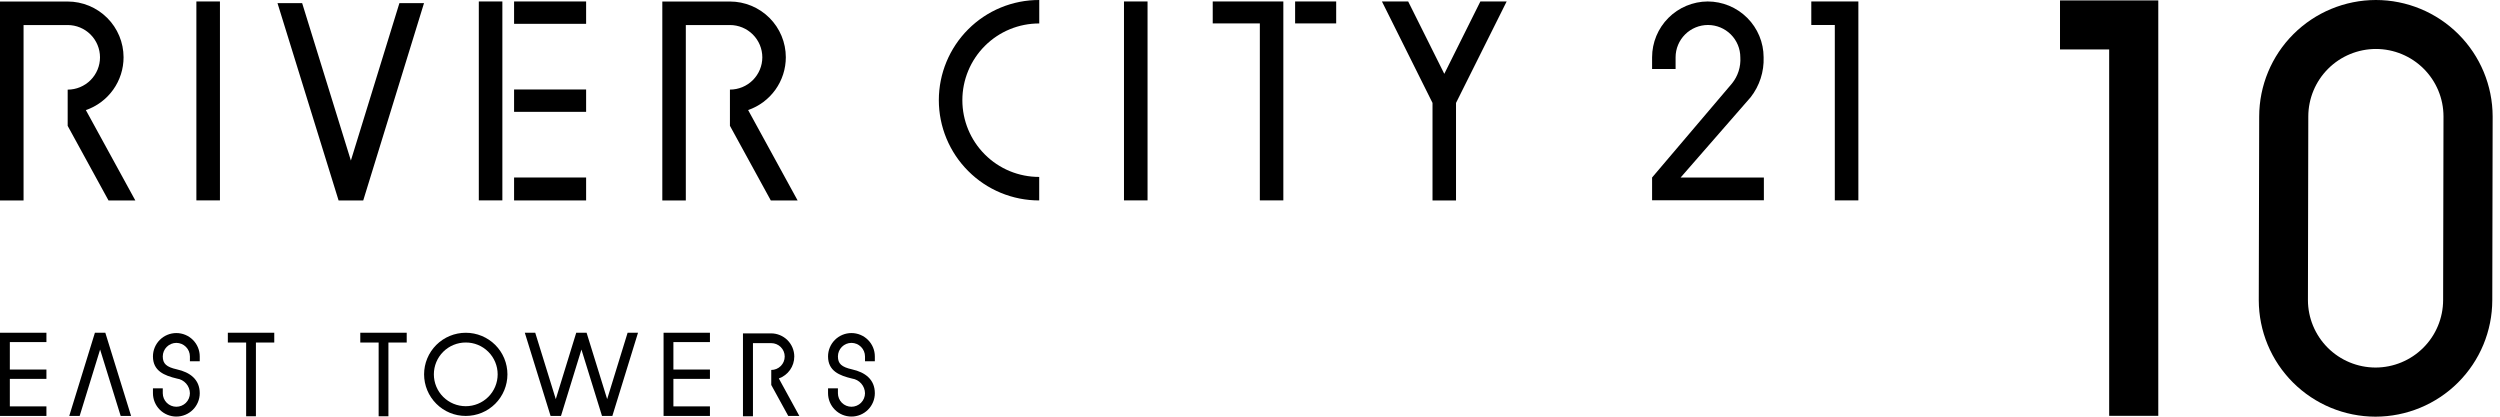 <svg width="300" height="50" viewBox="0 0 300 50" fill="none" xmlns="http://www.w3.org/2000/svg">
<path d="M285.105 0C281.392 0.005 277.832 1.48 275.207 4.101C272.583 6.722 271.107 10.276 271.103 13.982L271.053 36.025C271.058 39.731 272.535 43.283 275.161 45.903C277.787 48.523 281.347 49.997 285.06 50C288.774 49.998 292.336 48.526 294.963 45.906C297.591 43.285 299.069 39.732 299.074 36.025L299.118 13.982C299.113 10.274 297.635 6.72 295.008 4.099C292.381 1.477 288.819 0.003 285.105 0ZM293.175 36.012C293.171 38.157 292.316 40.214 290.796 41.731C289.276 43.248 287.216 44.102 285.067 44.105C282.916 44.103 280.854 43.25 279.333 41.733C277.812 40.216 276.956 38.159 276.952 36.012L276.996 13.969C277 11.823 277.856 9.765 279.377 8.248C280.898 6.731 282.96 5.878 285.111 5.876C287.261 5.878 289.322 6.731 290.842 8.248C292.362 9.766 293.217 11.823 293.219 13.969L293.175 36.012Z" fill="black"/>
<path d="M253.101 0.05H247.201V5.933H253.101V49.899H258.994V0.05H253.101Z" fill="black"/>
<path d="M0 39.929V49.912H1.18H5.571V48.766H1.18V45.465H5.571V44.344H1.18V41.05H5.571V39.929H1.18H0Z" fill="black"/>
<path d="M79.628 39.929V49.912H80.808H85.193V48.766H80.808V45.465H85.193V44.344H80.808V41.05H85.193V39.929H80.808H79.628Z" fill="black"/>
<path d="M102.173 39.967C101.428 39.967 100.714 40.262 100.188 40.788C99.661 41.314 99.365 42.026 99.365 42.77C99.365 44.521 100.734 45.069 102.249 45.428C102.675 45.49 103.065 45.702 103.349 46.025C103.633 46.348 103.794 46.761 103.801 47.191C103.799 47.621 103.627 48.032 103.322 48.336C103.017 48.639 102.604 48.81 102.173 48.81C101.96 48.81 101.749 48.768 101.552 48.686C101.356 48.605 101.177 48.486 101.026 48.336C100.876 48.185 100.756 48.007 100.675 47.81C100.593 47.614 100.551 47.404 100.551 47.191V46.599H99.365V47.191C99.367 47.933 99.663 48.644 100.19 49.169C100.716 49.693 101.429 49.987 102.173 49.987C102.917 49.987 103.63 49.693 104.156 49.169C104.683 48.644 104.979 47.933 104.981 47.191C104.981 45.522 103.807 44.672 102.249 44.325C100.987 44.042 100.551 43.645 100.551 42.77C100.551 42.34 100.722 41.928 101.026 41.623C101.33 41.319 101.742 41.147 102.173 41.145C102.604 41.147 103.017 41.318 103.322 41.623C103.627 41.927 103.799 42.339 103.801 42.77V43.355H104.981V42.77C104.981 42.026 104.685 41.314 104.158 40.788C103.632 40.262 102.918 39.967 102.173 39.967Z" fill="black"/>
<path d="M21.161 39.967C20.417 39.967 19.703 40.262 19.176 40.788C18.649 41.314 18.354 42.026 18.354 42.77C18.354 44.521 19.723 45.069 21.231 45.428C21.658 45.489 22.049 45.7 22.335 46.023C22.621 46.346 22.782 46.76 22.789 47.191C22.788 47.621 22.615 48.032 22.31 48.336C22.005 48.639 21.592 48.81 21.161 48.81C20.731 48.81 20.318 48.639 20.012 48.336C19.707 48.032 19.535 47.621 19.533 47.191V46.599H18.354V47.191C18.355 47.933 18.652 48.644 19.178 49.169C19.704 49.693 20.418 49.987 21.161 49.987C21.905 49.987 22.618 49.693 23.145 49.169C23.671 48.644 23.968 47.933 23.969 47.191C23.969 45.522 22.789 44.672 21.231 44.325C19.969 44.042 19.533 43.645 19.533 42.77C19.535 42.339 19.707 41.927 20.012 41.623C20.317 41.318 20.73 41.147 21.161 41.145C21.593 41.147 22.006 41.318 22.311 41.623C22.616 41.927 22.788 42.339 22.789 42.77V43.355H23.969V42.77C23.969 42.026 23.673 41.314 23.147 40.788C22.62 40.262 21.906 39.967 21.161 39.967Z" fill="black"/>
<path d="M27.341 41.101H29.537V49.95H30.71V41.101H32.912V39.929H27.341V41.101Z" fill="black"/>
<path d="M43.234 41.101H45.437V49.95H46.61V41.101H48.806V39.929H43.234V41.101Z" fill="black"/>
<path d="M52.357 41.391C51.892 41.854 51.523 42.404 51.272 43.01C51.02 43.615 50.891 44.265 50.891 44.92C50.891 45.576 51.02 46.226 51.272 46.831C51.523 47.437 51.892 47.987 52.357 48.451C52.82 48.915 53.371 49.284 53.977 49.535C54.584 49.786 55.234 49.914 55.891 49.912C56.548 49.913 57.199 49.785 57.807 49.534C58.414 49.283 58.966 48.915 59.431 48.451C60.366 47.513 60.892 46.244 60.892 44.92C60.892 43.597 60.366 42.328 59.431 41.391C58.491 40.456 57.22 39.932 55.894 39.932C54.568 39.932 53.296 40.456 52.357 41.391ZM58.598 47.626C57.879 48.342 56.906 48.744 55.891 48.744C54.876 48.744 53.902 48.342 53.184 47.626C52.466 46.908 52.063 45.935 52.063 44.92C52.063 43.906 52.466 42.933 53.184 42.215C53.539 41.861 53.962 41.581 54.426 41.389C54.891 41.198 55.388 41.1 55.891 41.101C56.394 41.098 56.892 41.195 57.356 41.386C57.821 41.578 58.243 41.86 58.598 42.215C59.315 42.933 59.719 43.906 59.719 44.92C59.719 45.935 59.315 46.908 58.598 47.626Z" fill="black"/>
<path d="M95.314 42.782C95.313 42.045 95.018 41.339 94.496 40.818C93.973 40.297 93.264 40.005 92.526 40.005H89.156V41.176V49.95H90.355V41.176H92.551C92.978 41.176 93.388 41.346 93.691 41.647C93.994 41.947 94.165 42.356 94.166 42.782C94.166 43.21 93.996 43.62 93.693 43.922C93.39 44.225 92.979 44.395 92.551 44.395V46.196L94.589 49.912H95.92L93.46 45.415C94.003 45.22 94.472 44.863 94.805 44.392C95.136 43.921 95.315 43.359 95.314 42.782Z" fill="black"/>
<path d="M11.389 39.929L8.31 49.912H9.559L12.013 41.945L14.48 49.912H15.73L12.638 39.929H11.389Z" fill="black"/>
<path d="M72.859 47.896L70.391 39.929H69.148H69.142H69.148L66.694 47.896L64.227 39.929H62.977L66.069 49.912H67.319L69.773 41.945L72.24 49.912H73.483L76.562 39.929H75.313L72.859 47.896Z" fill="black"/>
<path d="M211.634 6.871C211.631 5.096 210.922 3.394 209.663 2.139C208.405 0.884 206.699 0.178 204.92 0.176C203.149 0.188 201.453 0.898 200.204 2.152C198.955 3.406 198.253 5.103 198.251 6.871V8.282H201.071V6.871C201.073 5.843 201.483 4.858 202.212 4.132C202.941 3.406 203.928 2.998 204.958 2.998C205.987 3 206.973 3.408 207.7 4.134C208.428 4.86 208.837 5.844 208.839 6.871C208.913 8.009 208.555 9.134 207.835 10.02L198.251 21.3V24.033H211.665V21.3H201.677L210.082 11.664C211.147 10.298 211.697 8.601 211.634 6.871Z" fill="black"/>
<path d="M220.177 0.176H217.356V2.998H220.177V24.046H223.004V2.998V0.176H220.177Z" fill="black"/>
<path d="M137.705 0.176H134.878V24.046H137.705V0.176Z" fill="black"/>
<path d="M145.527 2.809H151.181V24.046H154.001V0.176H145.527V2.809Z" fill="black"/>
<path d="M160.342 0.176H155.414V2.809H160.342V0.176Z" fill="black"/>
<path d="M26.393 0.176H23.566V24.046H26.393V0.176Z" fill="black"/>
<path d="M60.284 0.176H57.457V24.046H60.284V0.176Z" fill="black"/>
<path d="M70.334 21.3H61.69V24.052H70.334V21.3Z" fill="black"/>
<path d="M70.334 0.176H61.69V2.859H70.334V0.176Z" fill="black"/>
<path d="M70.334 10.738H61.69V13.421H70.334V10.738Z" fill="black"/>
<path d="M14.828 6.871C14.825 5.097 14.117 3.397 12.859 2.143C11.602 0.889 9.898 0.184 8.121 0.183H0V24.058H2.827V3.004H8.121C9.149 3.006 10.135 3.414 10.863 4.14C11.59 4.866 11.999 5.851 12.001 6.877C12.001 7.905 11.592 8.891 10.865 9.618C10.137 10.346 9.15 10.755 8.121 10.757V15.103L13.023 24.058H16.241L10.304 13.213C11.625 12.757 12.771 11.901 13.582 10.764C14.393 9.628 14.829 8.267 14.828 6.871Z" fill="black"/>
<path d="M87.592 10.751V15.096L92.495 24.052H95.712L89.775 13.207C91.095 12.751 92.241 11.896 93.051 10.761C93.862 9.625 94.298 8.266 94.299 6.871C94.297 5.098 93.591 3.397 92.335 2.144C91.078 0.89 89.375 0.184 87.598 0.183H79.478V24.058H82.298V3.004H87.592C88.622 3.004 89.609 3.412 90.338 4.138C91.067 4.864 91.477 5.85 91.479 6.877C91.477 7.905 91.067 8.89 90.338 9.617C89.609 10.343 88.622 10.751 87.592 10.751Z" fill="black"/>
<path d="M180.799 0.176H177.644L173.315 8.861L168.981 0.176H165.832L171.902 12.35V24.052H174.722V12.35L180.799 0.176Z" fill="black"/>
<path d="M116.187 20.525C117.303 21.645 118.631 22.534 120.093 23.139C121.555 23.744 123.122 24.055 124.705 24.052V21.231C123.493 21.234 122.292 20.997 121.173 20.535C120.053 20.072 119.036 19.392 118.181 18.535C116.453 16.807 115.483 14.465 115.483 12.023C115.483 9.581 116.453 7.239 118.181 5.511C119.037 4.653 120.055 3.974 121.176 3.511C122.297 3.049 123.498 2.812 124.711 2.815V5.94022e-05C123.128 -0.005 121.56 0.303 120.097 0.906C118.634 1.509 117.305 2.396 116.187 3.514C113.929 5.771 112.66 8.83 112.66 12.02C112.66 15.209 113.929 18.269 116.187 20.525Z" fill="black"/>
<path d="M42.106 19.266L36.257 0.372H33.298L40.63 24.052H43.589L50.883 0.372H47.93L42.106 19.266Z" fill="black"/>
</svg>
